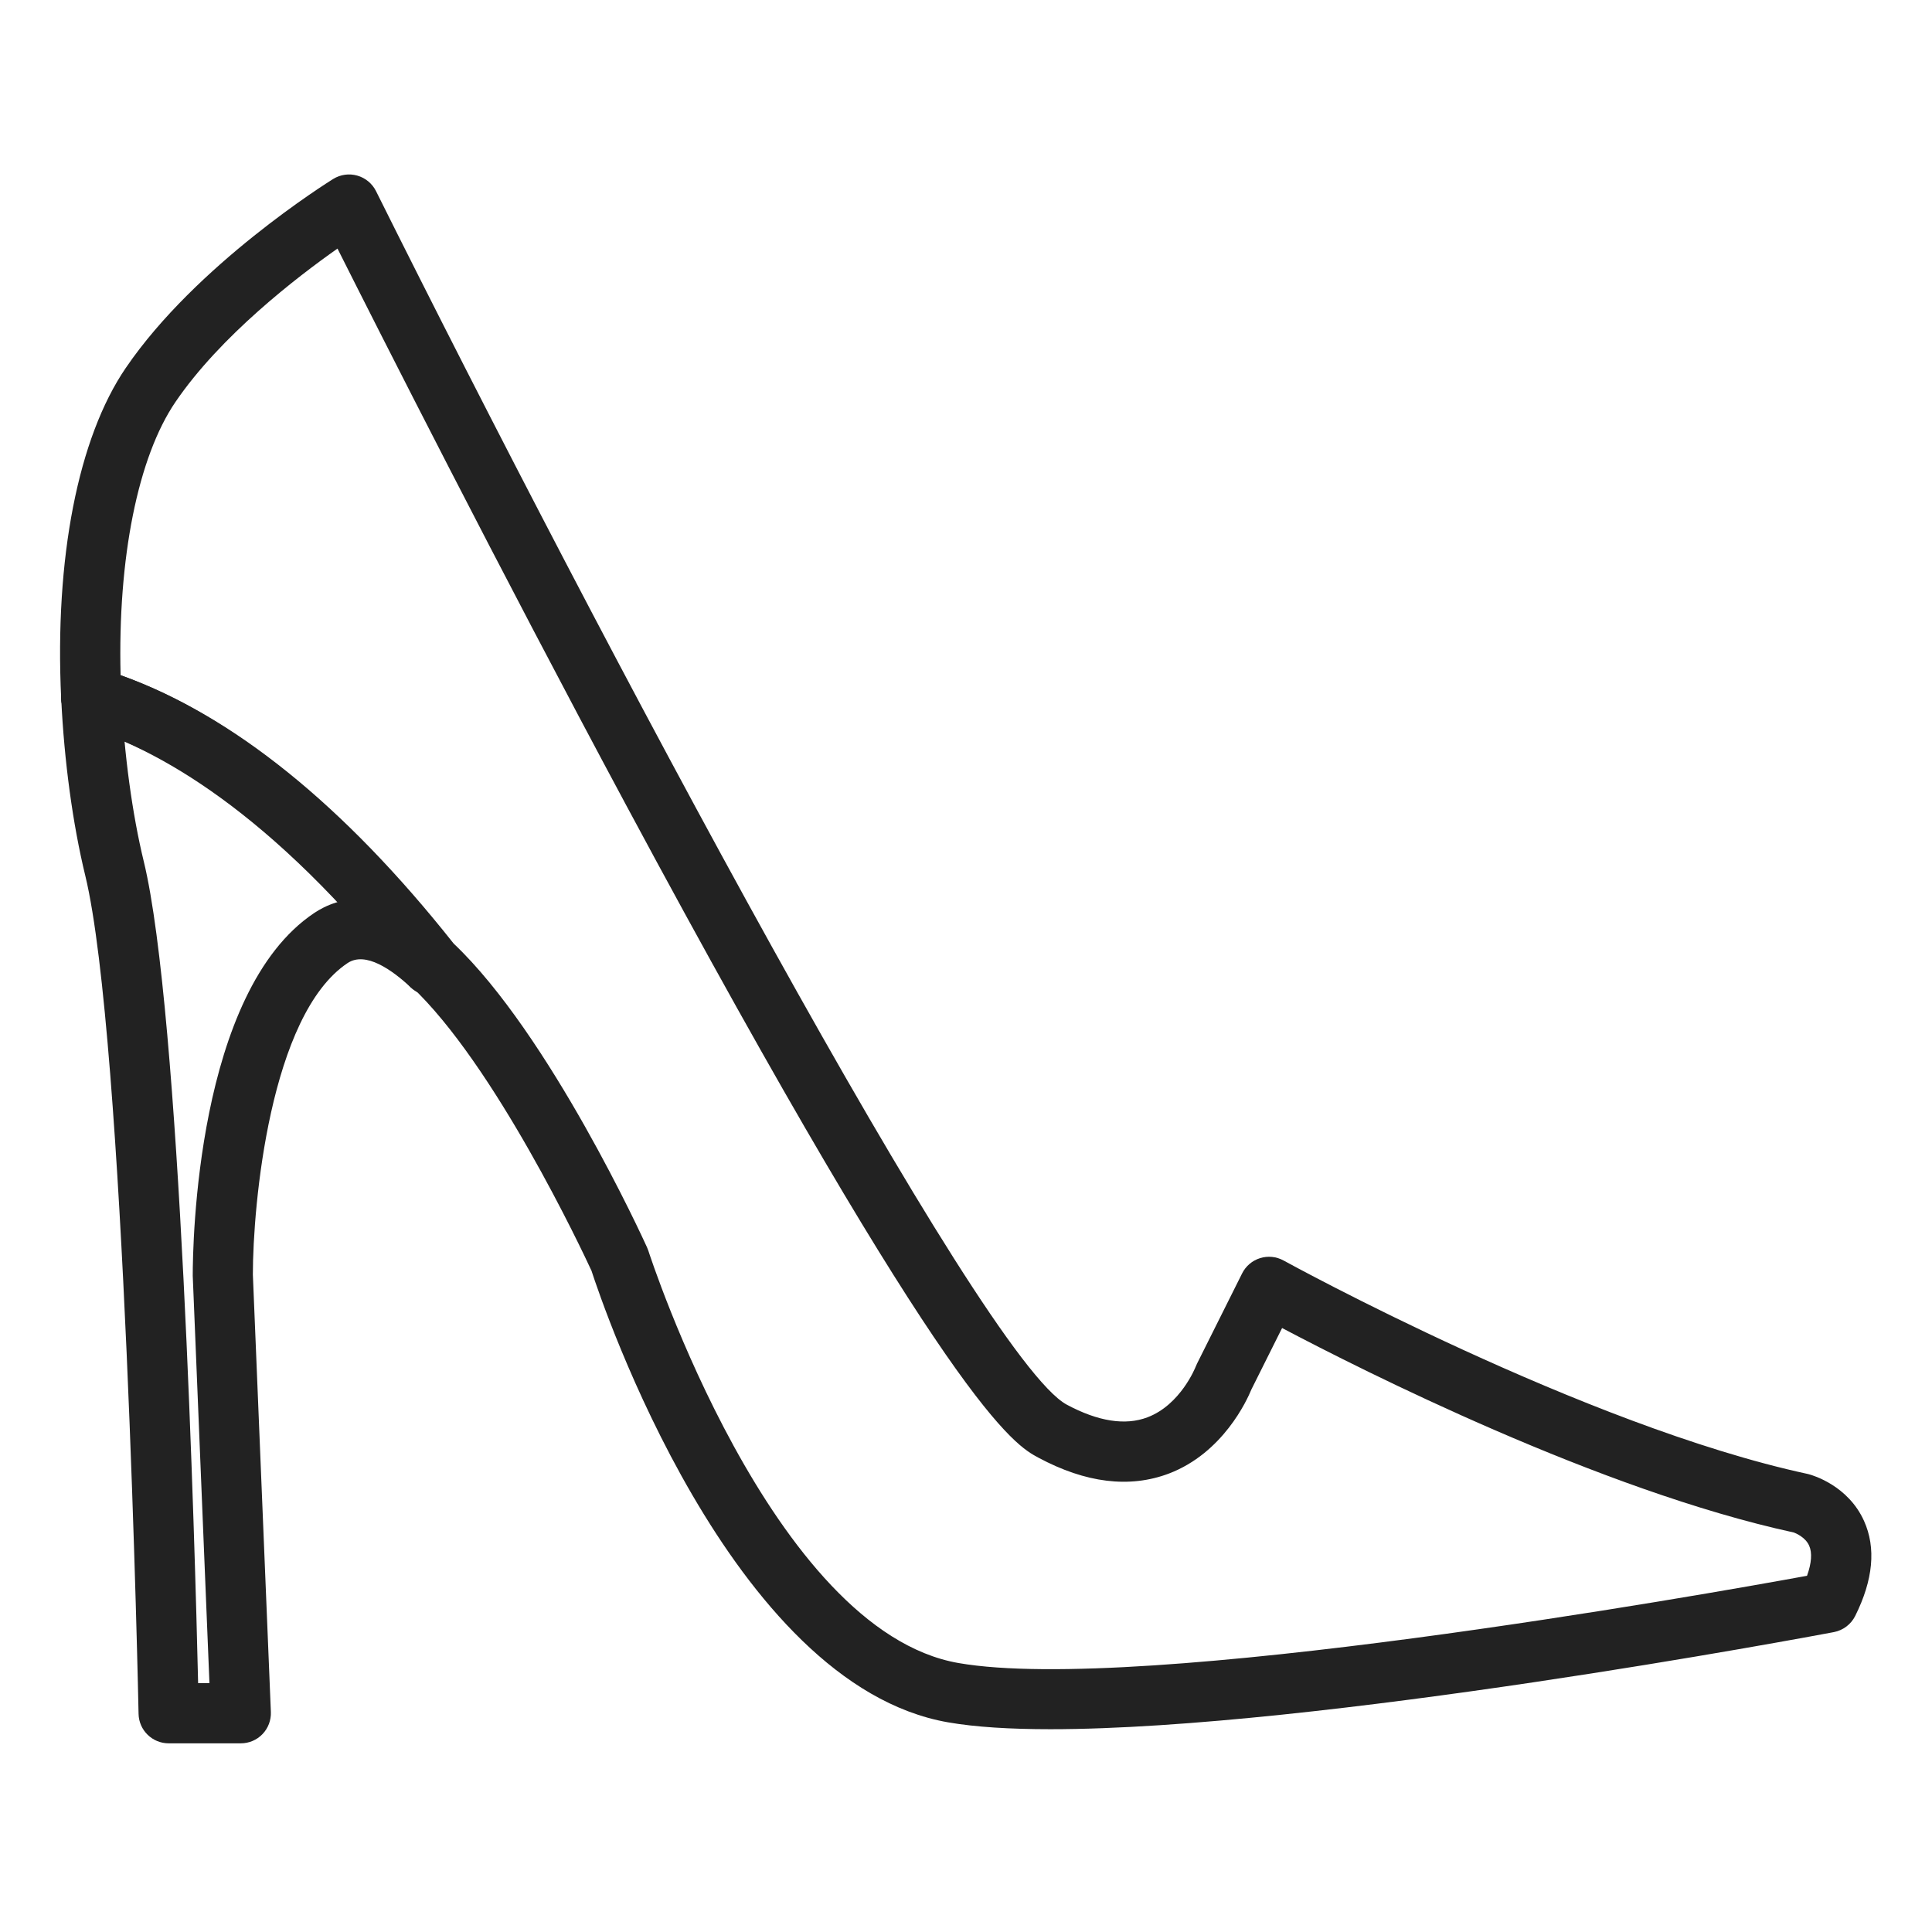 <?xml version="1.0" encoding="utf-8"?>
<!-- Generator: Adobe Illustrator 23.1.1, SVG Export Plug-In . SVG Version: 6.00 Build 0)  -->
<svg version="1.1" id="Layer_1" xmlns="http://www.w3.org/2000/svg" xmlns:xlink="http://www.w3.org/1999/xlink" x="0px" y="0px"
	 viewBox="0 0 546 546" style="enable-background:new 0 0 546 546;" xml:space="preserve">
<style type="text/css">
	.st0{fill:#222222;}
</style>
<path class="st0" d="M121.92,281.34c-2.52,0-5.01-1.11-6.69-3.23c-38.77-49.12-71.36-66.76-91.88-72.91
	c-4.51-1.35-7.05-6.09-5.71-10.59c1.34-4.5,6.07-7.08,10.59-5.7c33.26,9.97,67.02,36.44,100.35,78.67
	c2.91,3.69,2.28,9.04-1.41,11.94C125.63,280.74,123.77,281.34,121.92,281.34z"/>
<path class="st0" d="M68.05,492.68H47.67c-4.63,0-8.42-3.7-8.51-8.34c-0.03-1.9-3.94-191.11-15.05-236.83
	c-3.55-14.61-5.97-32.39-6.81-50.07c-0.22-4.7,3.41-8.68,8.1-8.9c0.13,0,0.26-0.01,0.4-0.01c4.51,0,8.28,3.55,8.49,8.11
	c0.77,16.39,3.09,33.47,6.35,46.85c10.31,42.39,14.47,194.32,15.35,232.18h3.2l-4.72-115.12c-0.01-8.47,0.95-80.27,34.36-102.55
	c6.45-4.31,20.11-8.92,38.89,8.61c3.43,3.2,3.62,8.59,0.41,12.02c-3.2,3.44-8.58,3.64-12.03,0.42c-5.36-5-12.78-10.24-17.85-6.89
	c-21.98,14.66-26.79,68.53-26.79,88.04l5.09,123.63c0.09,2.31-0.76,4.57-2.36,6.24C72.59,491.74,70.37,492.68,68.05,492.68z"/>
<path class="st0" d="M296.85,488.69c-11.29,0-21.14-0.59-28.89-1.94c-61.51-10.7-97.71-118.13-100.8-127.63
	c-2.46-5.33-27.36-58.35-51.06-80.49c-0.31-0.3-0.6-0.61-0.87-0.94c-30.85-39.07-61.76-63.47-91.88-72.5
	c-3.46-1.04-5.89-4.14-6.06-7.75c-1.88-39.63,4.77-73.69,18.25-93.45c19.89-29.19,57.05-52.43,58.62-53.41
	c2.04-1.26,4.51-1.61,6.82-0.95c2.3,0.65,4.22,2.25,5.29,4.39c62.6,125.7,170.96,329.95,195.21,342.95
	c8.88,4.76,16.55,5.95,22.79,3.58c9.44-3.57,13.6-14.23,13.65-14.33c0.11-0.29,0.23-0.57,0.37-0.85l12.74-25.49
	c1.04-2.08,2.87-3.63,5.08-4.32c2.2-0.69,4.6-0.45,6.64,0.67c0.84,0.47,85.06,46.72,148.07,60.31c0.13,0.03,0.26,0.06,0.4,0.1
	c1.12,0.3,11.08,3.2,15.57,13.19c3.44,7.62,2.59,16.66-2.5,26.86c-1.19,2.38-3.43,4.06-6.03,4.56
	C511.49,462.52,372.16,488.69,296.85,488.69z M128.21,266.66c27.15,25.74,53.54,83.39,54.64,85.84c0.14,0.31,0.26,0.62,0.37,0.94
	c0.34,1.07,34.81,107.36,87.66,116.55c51.53,8.96,211.14-19.41,239.8-24.66c1.28-3.57,1.5-6.52,0.6-8.52
	c-1.08-2.43-3.88-3.55-4.37-3.72c-54.65-11.86-121.87-45.79-144.58-57.78l-8.66,17.33c-1.25,3.06-8.05,18-23.36,23.81
	c-11.08,4.18-23.48,2.67-36.85-4.5c-6.72-3.6-24.57-13.16-116.27-183.97c-36.31-67.64-70.11-134.43-81.81-157.73
	c-11.51,8.1-33.07,24.68-45.78,43.33c-10.64,15.61-16.34,44.19-15.52,77.23C65.56,202.01,97.19,227.49,128.21,266.66z"/>
</svg>
